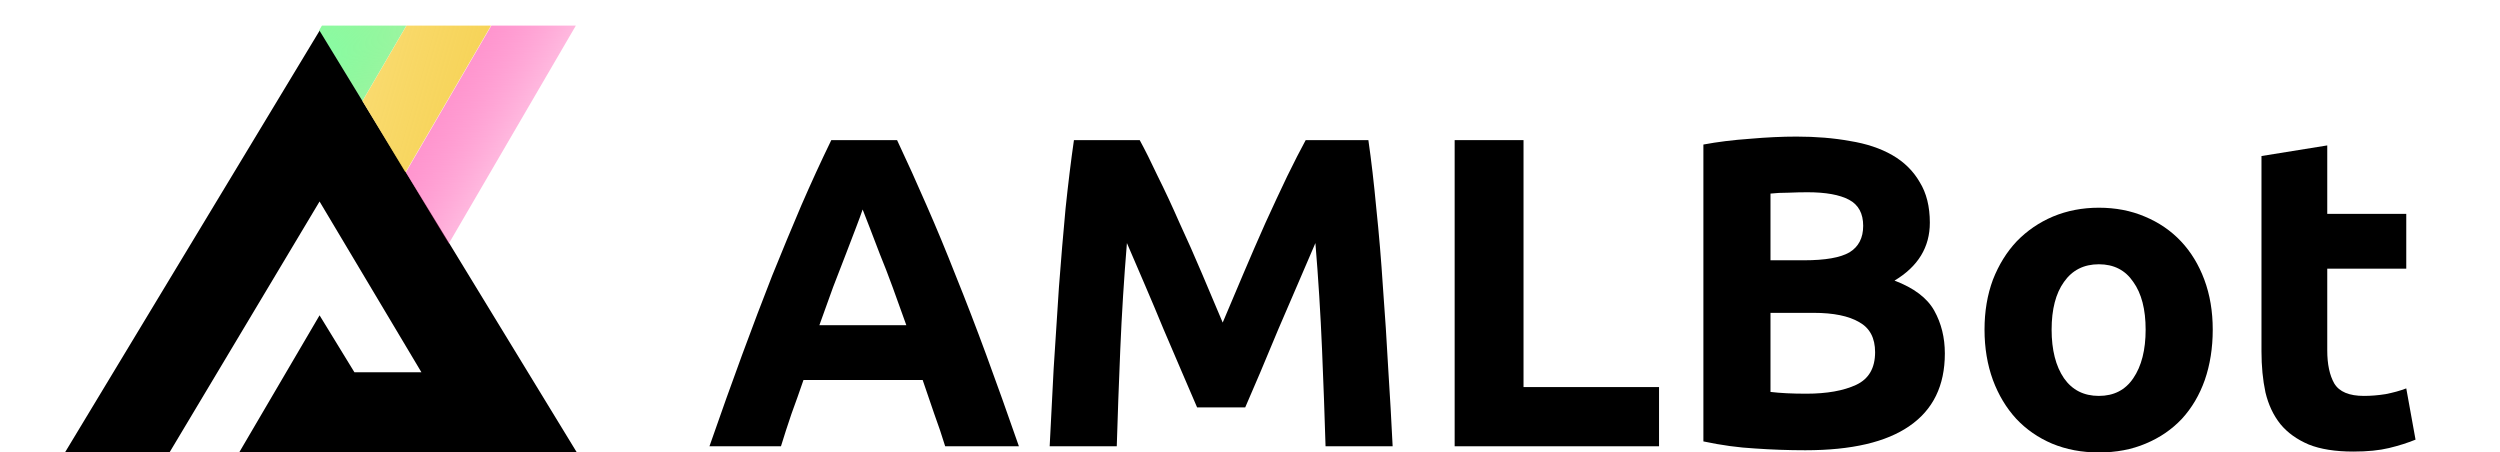 <svg width="326" height="59" viewBox="0 0 326 59" fill="none" xmlns="http://www.w3.org/2000/svg">
<g clip-path="url(#clip0_2381_19658)">
<path fill-rule="evenodd" clip-rule="evenodd" d="M47.217 13.247L52.992 3.34H41.976L41.582 4.014L47.217 13.247Z" fill="url(#paint0_radial_2381_19658)"/>
<path d="M41.671 4.006L8.47 59H22.1L41.671 26.274L54.952 48.541H46.214L41.671 41.118L31.186 59H75.222L41.671 4.006Z" fill="black"/>
<path fill-rule="evenodd" clip-rule="evenodd" d="M58.519 31.77L52.917 22.48L64.075 3.34H75.091L58.519 31.77Z" fill="url(#paint1_linear_2381_19658)"/>
<path fill-rule="evenodd" clip-rule="evenodd" d="M52.869 22.479L64.026 3.34H53.009L47.268 13.189L52.869 22.479Z" fill="url(#paint2_linear_2381_19658)"/>
<path d="M123.251 58.194C122.829 56.811 122.35 55.39 121.813 53.931C121.314 52.471 120.815 51.012 120.316 49.553H104.774C104.275 51.012 103.757 52.471 103.22 53.931C102.721 55.39 102.261 56.811 101.838 58.194H92.513C94.01 53.892 95.43 49.917 96.773 46.269C98.116 42.62 99.421 39.183 100.687 35.957C101.992 32.731 103.258 29.678 104.486 26.798C105.753 23.879 107.057 21.037 108.401 18.272H116.978C118.282 21.037 119.567 23.879 120.834 26.798C122.1 29.678 123.367 32.731 124.633 35.957C125.937 39.183 127.261 42.62 128.605 46.269C129.948 49.917 131.368 53.892 132.865 58.194H123.251ZM112.488 27.317C112.296 27.892 112.007 28.68 111.624 29.678C111.24 30.677 110.799 31.829 110.3 33.135C109.801 34.44 109.245 35.881 108.631 37.455C108.055 39.03 107.46 40.681 106.846 42.409H118.186C117.572 40.681 116.978 39.03 116.402 37.455C115.826 35.881 115.27 34.44 114.732 33.135C114.233 31.829 113.793 30.677 113.408 29.678C113.025 28.68 112.718 27.892 112.488 27.317Z" fill="black"/>
<path d="M148.619 18.272C149.31 19.54 150.096 21.114 150.978 22.996C151.9 24.839 152.84 26.856 153.799 29.045C154.797 31.195 155.776 33.404 156.735 35.669C157.694 37.935 158.596 40.067 159.44 42.064C160.285 40.067 161.187 37.935 162.146 35.669C163.105 33.404 164.065 31.195 165.024 29.045C166.022 26.856 166.962 24.839 167.845 22.996C168.765 21.114 169.571 19.54 170.262 18.272H178.436C178.819 20.922 179.165 23.898 179.473 27.201C179.817 30.466 180.105 33.884 180.335 37.455C180.604 40.988 180.834 44.541 181.027 48.112C181.257 51.684 181.448 55.044 181.601 58.194H172.852C172.738 54.315 172.584 50.09 172.392 45.52C172.2 40.95 171.912 36.342 171.529 31.695C170.838 33.307 170.07 35.093 169.226 37.052C168.382 39.011 167.537 40.969 166.694 42.928C165.887 44.886 165.101 46.768 164.333 48.573C163.566 50.34 162.914 51.857 162.376 53.124H156.102C155.564 51.857 154.912 50.34 154.145 48.573C153.377 46.768 152.571 44.886 151.727 42.928C150.921 40.969 150.096 39.011 149.253 37.052C148.408 35.093 147.64 33.307 146.95 31.695C146.566 36.342 146.278 40.95 146.086 45.52C145.895 50.09 145.74 54.315 145.626 58.194H136.877C137.03 55.044 137.203 51.684 137.394 48.112C137.625 44.541 137.855 40.988 138.085 37.455C138.354 33.884 138.641 30.466 138.948 27.201C139.294 23.898 139.659 20.922 140.042 18.272H148.619Z" fill="black"/>
<path d="M216.338 50.474V58.194H189.687V18.272H198.667V50.474H216.338Z" fill="black"/>
<path d="M235.419 58.712C233.232 58.712 231.044 58.635 228.856 58.482C226.708 58.366 224.463 58.059 222.122 57.56V18.848C223.964 18.503 225.979 18.253 228.166 18.099C230.353 17.907 232.387 17.811 234.267 17.811C236.801 17.811 239.122 18.003 241.232 18.387C243.382 18.733 245.224 19.348 246.759 20.231C248.293 21.114 249.484 22.285 250.327 23.745C251.211 25.166 251.651 26.932 251.651 29.045C251.651 32.232 250.117 34.748 247.046 36.591C249.579 37.551 251.306 38.857 252.227 40.508C253.148 42.16 253.608 44.022 253.608 46.096C253.608 50.282 252.074 53.431 249.003 55.544C245.971 57.656 241.444 58.712 235.419 58.712ZM230.872 40.796V51.108C231.524 51.185 232.234 51.242 233.001 51.281C233.769 51.319 234.613 51.338 235.534 51.338C238.22 51.338 240.389 50.954 242.039 50.186C243.688 49.418 244.513 47.997 244.513 45.923C244.513 44.08 243.823 42.774 242.442 42.006C241.061 41.2 239.084 40.796 236.513 40.796H230.872ZM230.872 33.941H235.247C238.009 33.941 239.986 33.596 241.175 32.904C242.365 32.175 242.959 31.022 242.959 29.448C242.959 27.835 242.346 26.702 241.118 26.049C239.89 25.396 238.086 25.07 235.707 25.07C234.939 25.07 234.114 25.089 233.232 25.127C232.349 25.127 231.562 25.166 230.872 25.243V33.941Z" fill="black"/>
<path d="M288.541 42.985C288.541 45.366 288.196 47.555 287.505 49.553C286.814 51.511 285.817 53.201 284.512 54.622C283.207 56.005 281.634 57.08 279.791 57.848C277.988 58.616 275.954 59 273.69 59C271.464 59 269.431 58.616 267.588 57.848C265.784 57.08 264.23 56.005 262.926 54.622C261.621 53.201 260.605 51.511 259.876 49.553C259.147 47.555 258.782 45.366 258.782 42.985C258.782 40.604 259.147 38.434 259.876 36.476C260.642 34.517 261.679 32.847 262.984 31.464C264.326 30.081 265.9 29.006 267.704 28.238C269.545 27.47 271.541 27.086 273.69 27.086C275.877 27.086 277.873 27.47 279.677 28.238C281.518 29.006 283.092 30.081 284.396 31.464C285.701 32.847 286.718 34.517 287.447 36.476C288.176 38.434 288.541 40.604 288.541 42.985ZM279.791 42.985C279.791 40.336 279.254 38.262 278.18 36.764C277.144 35.228 275.647 34.46 273.69 34.46C271.733 34.46 270.217 35.228 269.142 36.764C268.069 38.262 267.531 40.336 267.531 42.985C267.531 45.635 268.069 47.748 269.142 49.322C270.217 50.858 271.733 51.626 273.69 51.626C275.647 51.626 277.144 50.858 278.18 49.322C279.254 47.748 279.791 45.635 279.791 42.985Z" fill="black"/>
<path d="M294.897 20.346L303.474 18.963V27.892H313.777V35.036H303.474V45.693C303.474 47.498 303.781 48.938 304.394 50.013C305.047 51.089 306.333 51.626 308.251 51.626C309.172 51.626 310.113 51.55 311.072 51.396C312.07 51.204 312.972 50.954 313.777 50.647L314.986 57.329C313.95 57.752 312.799 58.117 311.532 58.424C310.266 58.731 308.712 58.885 306.87 58.885C304.529 58.885 302.591 58.578 301.056 57.963C299.521 57.31 298.293 56.427 297.372 55.313C296.451 54.161 295.798 52.779 295.415 51.166C295.069 49.553 294.897 47.767 294.897 45.808V20.346Z" fill="black"/>
</g>
<defs>
<radialGradient id="paint0_radial_2381_19658" cx="0" cy="0" r="1" gradientUnits="userSpaceOnUse" gradientTransform="translate(39.339 8.966) rotate(54.78) scale(26.327 44.978)">
<stop stop-color="#86FFA8"/>
<stop offset="1" stop-color="#2CD303" stop-opacity="0"/>
</radialGradient>
<linearGradient id="paint1_linear_2381_19658" x1="53.001" y1="4.238" x2="77.696" y2="18.483" gradientUnits="userSpaceOnUse">
<stop stop-color="#FF92CD"/>
<stop offset="1" stop-color="#FF008A" stop-opacity="0"/>
</linearGradient>
<linearGradient id="paint2_linear_2381_19658" x1="35.511" y1="-16.42" x2="78.498" y2="-4.086" gradientUnits="userSpaceOnUse">
<stop stop-color="#FFE99D"/>
<stop offset="1" stop-color="#F0BB00" stop-opacity="0.7"/>
</linearGradient>
<clipPath id="clip0_2381_19658">
<rect width="326" height="59" fill="white"/>
</clipPath>
</defs>
</svg>
